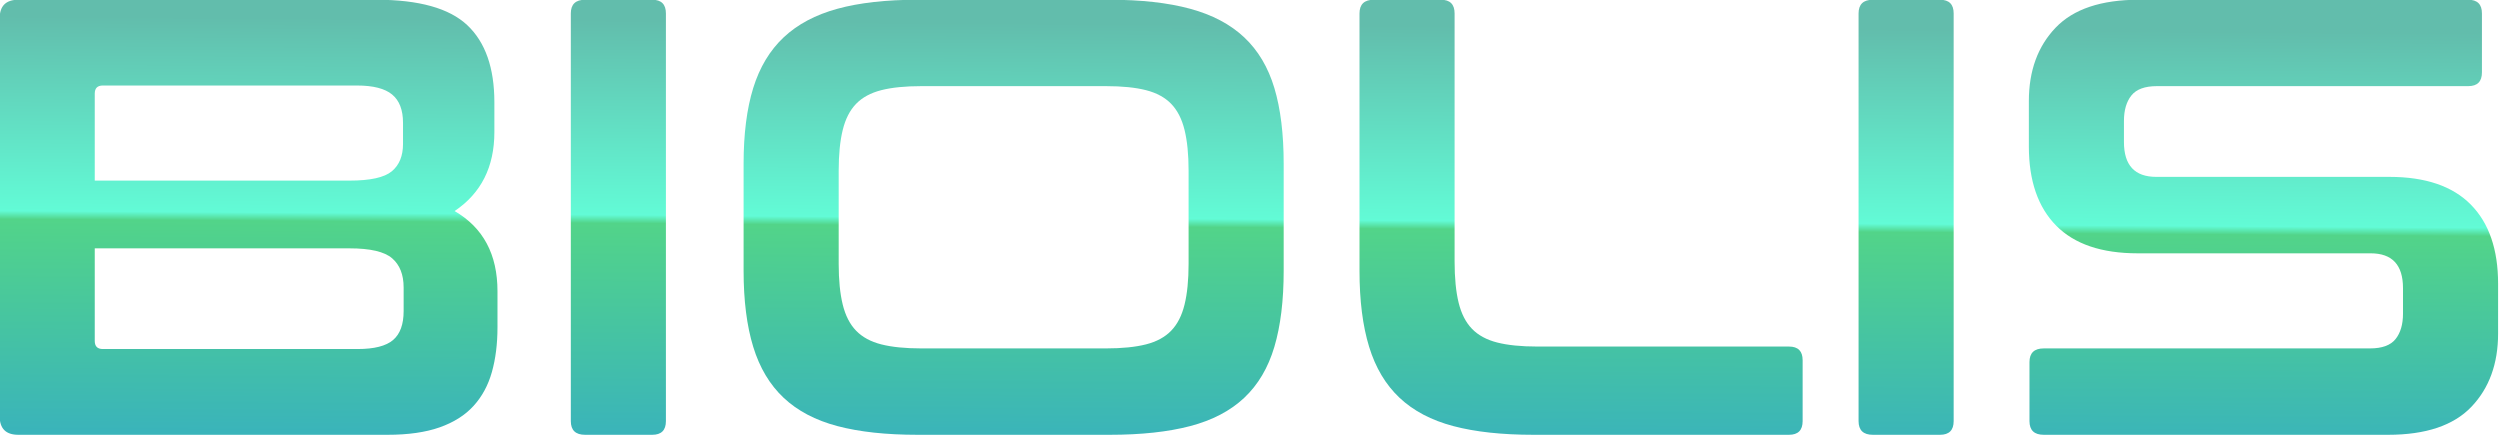 <?xml version="1.0" encoding="UTF-8" standalone="no"?>
<!DOCTYPE svg PUBLIC "-//W3C//DTD SVG 1.1//EN" "http://www.w3.org/Graphics/SVG/1.1/DTD/svg11.dtd">
<svg width="100%" height="100%" viewBox="0 0 1080 188" version="1.1" xmlns="http://www.w3.org/2000/svg" xmlns:xlink="http://www.w3.org/1999/xlink" xml:space="preserve" xmlns:serif="http://www.serif.com/" style="fill-rule:evenodd;clip-rule:evenodd;stroke-linejoin:round;stroke-miterlimit:2;">
    <g transform="matrix(1,0,0,1,-100.331,-491.434)">
        <g transform="matrix(22.374,0,0,22.374,-9489.96,-7532.64)">
            <path d="M435.901,358.629C436.725,358.629 437.311,358.793 437.659,359.121C438.007,359.449 438.181,359.945 438.181,360.609L438.181,361.185C438.181,361.857 437.925,362.365 437.413,362.709C437.965,363.029 438.241,363.545 438.241,364.257L438.241,364.953C438.241,365.273 438.205,365.561 438.133,365.817C438.061,366.073 437.943,366.291 437.779,366.471C437.615,366.651 437.397,366.789 437.125,366.885C436.853,366.981 436.517,367.029 436.117,367.029L428.989,367.029C428.749,367.029 428.629,366.909 428.629,366.669L428.629,358.989C428.629,358.749 428.749,358.629 428.989,358.629L435.901,358.629ZM430.465,363.429L430.465,365.217C430.465,365.321 430.517,365.373 430.621,365.373L435.541,365.373C435.861,365.373 436.089,365.315 436.225,365.199C436.361,365.083 436.429,364.897 436.429,364.641L436.429,364.185C436.429,363.937 436.355,363.749 436.207,363.621C436.059,363.493 435.785,363.429 435.385,363.429L430.465,363.429ZM430.465,362.121L435.385,362.121C435.785,362.121 436.057,362.061 436.201,361.941C436.345,361.821 436.417,361.645 436.417,361.413L436.417,361.005C436.417,360.757 436.347,360.575 436.207,360.459C436.067,360.343 435.841,360.285 435.529,360.285L430.621,360.285C430.517,360.285 430.465,360.337 430.465,360.441L430.465,362.121Z" style="fill:url(#_Linear1);fill-rule:nonzero;"/>
            <path d="M441.229,358.629C441.405,358.629 441.493,358.717 441.493,358.893L441.493,366.765C441.493,366.941 441.405,367.029 441.229,367.029L439.933,367.029C439.749,367.029 439.657,366.941 439.657,366.765L439.657,358.893C439.657,358.717 439.749,358.629 439.933,358.629L441.229,358.629Z" style="fill:url(#_Linear2);fill-rule:nonzero;"/>
            <path d="M450.061,358.629C450.669,358.629 451.187,358.687 451.615,358.803C452.043,358.919 452.391,359.103 452.659,359.355C452.927,359.607 453.121,359.933 453.241,360.333C453.361,360.733 453.421,361.221 453.421,361.797L453.421,363.861C453.421,364.437 453.361,364.927 453.241,365.331C453.121,365.735 452.927,366.063 452.659,366.315C452.391,366.567 452.043,366.749 451.615,366.861C451.187,366.973 450.669,367.029 450.061,367.029L446.353,367.029C445.745,367.029 445.229,366.973 444.805,366.861C444.381,366.749 444.035,366.567 443.767,366.315C443.499,366.063 443.303,365.735 443.179,365.331C443.055,364.927 442.993,364.437 442.993,363.861L442.993,361.797C442.993,361.221 443.055,360.733 443.179,360.333C443.303,359.933 443.499,359.607 443.767,359.355C444.035,359.103 444.381,358.919 444.805,358.803C445.229,358.687 445.745,358.629 446.353,358.629L450.061,358.629ZM444.829,363.729C444.829,364.041 444.855,364.303 444.907,364.515C444.959,364.727 445.045,364.895 445.165,365.019C445.285,365.143 445.447,365.231 445.651,365.283C445.855,365.335 446.113,365.361 446.425,365.361L449.989,365.361C450.301,365.361 450.559,365.335 450.763,365.283C450.967,365.231 451.129,365.143 451.249,365.019C451.369,364.895 451.455,364.727 451.507,364.515C451.559,364.303 451.585,364.041 451.585,363.729L451.585,361.929C451.585,361.617 451.559,361.355 451.507,361.143C451.455,360.931 451.369,360.763 451.249,360.639C451.129,360.515 450.967,360.427 450.763,360.375C450.559,360.323 450.301,360.297 449.989,360.297L446.425,360.297C446.113,360.297 445.855,360.323 445.651,360.375C445.447,360.427 445.285,360.515 445.165,360.639C445.045,360.763 444.959,360.931 444.907,361.143C444.855,361.355 444.829,361.617 444.829,361.929L444.829,363.729Z" style="fill:url(#_Linear3);fill-rule:nonzero;"/>
            <path d="M456.457,358.629C456.633,358.629 456.721,358.717 456.721,358.893L456.721,363.681C456.721,364.001 456.747,364.267 456.799,364.479C456.851,364.691 456.937,364.859 457.057,364.983C457.177,365.107 457.339,365.195 457.543,365.247C457.747,365.299 458.005,365.325 458.317,365.325L463.177,365.325C463.353,365.325 463.441,365.413 463.441,365.589L463.441,366.765C463.441,366.941 463.353,367.029 463.177,367.029L458.245,367.029C457.637,367.029 457.121,366.973 456.697,366.861C456.273,366.749 455.927,366.567 455.659,366.315C455.391,366.063 455.195,365.735 455.071,365.331C454.947,364.927 454.885,364.437 454.885,363.861L454.885,358.893C454.885,358.717 454.977,358.629 455.161,358.629L456.457,358.629Z" style="fill:url(#_Linear4);fill-rule:nonzero;"/>
            <path d="M466.093,358.629C466.269,358.629 466.357,358.717 466.357,358.893L466.357,366.765C466.357,366.941 466.269,367.029 466.093,367.029L464.797,367.029C464.613,367.029 464.521,366.941 464.521,366.765L464.521,358.893C464.521,358.717 464.613,358.629 464.797,358.629L466.093,358.629Z" style="fill:url(#_Linear5);fill-rule:nonzero;"/>
            <path d="M476.293,358.629C476.469,358.629 476.557,358.717 476.557,358.893L476.557,360.033C476.557,360.209 476.469,360.297 476.293,360.297L470.281,360.297C470.049,360.297 469.885,360.357 469.789,360.477C469.693,360.597 469.645,360.761 469.645,360.969L469.645,361.377C469.645,361.825 469.853,362.049 470.269,362.049L474.769,362.049C475.465,362.049 475.989,362.227 476.341,362.583C476.693,362.939 476.869,363.449 476.869,364.113L476.869,365.073C476.869,365.657 476.697,366.129 476.353,366.489C476.009,366.849 475.473,367.029 474.745,367.029L468.097,367.029C467.913,367.029 467.821,366.941 467.821,366.765L467.821,365.625C467.821,365.449 467.913,365.361 468.097,365.361L474.397,365.361C474.629,365.361 474.793,365.301 474.889,365.181C474.985,365.061 475.033,364.897 475.033,364.689L475.033,364.197C475.033,363.749 474.825,363.525 474.409,363.525L469.909,363.525C469.213,363.525 468.689,363.347 468.337,362.991C467.985,362.635 467.809,362.125 467.809,361.461L467.809,360.585C467.809,360.001 467.981,359.529 468.325,359.169C468.669,358.809 469.205,358.629 469.933,358.629L476.293,358.629Z" style="fill:url(#_Linear6);fill-rule:nonzero;"/>
        </g>
    </g>
    <defs>
        <linearGradient id="_Linear1" x1="0" y1="0" x2="1" y2="0" gradientUnits="userSpaceOnUse" gradientTransform="matrix(-0.056,7.993,-7.993,-0.056,442.362,359.04)"><stop offset="0" style="stop-color:rgb(98,189,172);stop-opacity:1"/><stop offset="0.47" style="stop-color:rgb(98,251,214);stop-opacity:1"/><stop offset="0.49" style="stop-color:rgb(82,212,137);stop-opacity:1"/><stop offset="1" style="stop-color:rgb(58,180,186);stop-opacity:1"/></linearGradient>
        <linearGradient id="_Linear2" x1="0" y1="0" x2="1" y2="0" gradientUnits="userSpaceOnUse" gradientTransform="matrix(-0.056,7.993,-7.993,-0.056,442.362,359.04)"><stop offset="0" style="stop-color:rgb(98,189,172);stop-opacity:1"/><stop offset="0.47" style="stop-color:rgb(98,251,214);stop-opacity:1"/><stop offset="0.49" style="stop-color:rgb(82,212,137);stop-opacity:1"/><stop offset="1" style="stop-color:rgb(58,180,186);stop-opacity:1"/></linearGradient>
        <linearGradient id="_Linear3" x1="0" y1="0" x2="1" y2="0" gradientUnits="userSpaceOnUse" gradientTransform="matrix(-0.056,7.993,-7.993,-0.056,442.362,359.04)"><stop offset="0" style="stop-color:rgb(98,189,172);stop-opacity:1"/><stop offset="0.47" style="stop-color:rgb(98,251,214);stop-opacity:1"/><stop offset="0.49" style="stop-color:rgb(82,212,137);stop-opacity:1"/><stop offset="1" style="stop-color:rgb(58,180,186);stop-opacity:1"/></linearGradient>
        <linearGradient id="_Linear4" x1="0" y1="0" x2="1" y2="0" gradientUnits="userSpaceOnUse" gradientTransform="matrix(-0.056,7.993,-7.993,-0.056,442.362,359.04)"><stop offset="0" style="stop-color:rgb(98,189,172);stop-opacity:1"/><stop offset="0.47" style="stop-color:rgb(98,251,214);stop-opacity:1"/><stop offset="0.49" style="stop-color:rgb(82,212,137);stop-opacity:1"/><stop offset="1" style="stop-color:rgb(58,180,186);stop-opacity:1"/></linearGradient>
        <linearGradient id="_Linear5" x1="0" y1="0" x2="1" y2="0" gradientUnits="userSpaceOnUse" gradientTransform="matrix(-0.056,7.993,-7.993,-0.056,442.362,359.04)"><stop offset="0" style="stop-color:rgb(98,189,172);stop-opacity:1"/><stop offset="0.47" style="stop-color:rgb(98,251,214);stop-opacity:1"/><stop offset="0.49" style="stop-color:rgb(82,212,137);stop-opacity:1"/><stop offset="1" style="stop-color:rgb(58,180,186);stop-opacity:1"/></linearGradient>
        <linearGradient id="_Linear6" x1="0" y1="0" x2="1" y2="0" gradientUnits="userSpaceOnUse" gradientTransform="matrix(-0.056,7.993,-7.993,-0.056,442.362,359.04)"><stop offset="0" style="stop-color:rgb(98,189,172);stop-opacity:1"/><stop offset="0.47" style="stop-color:rgb(98,251,214);stop-opacity:1"/><stop offset="0.49" style="stop-color:rgb(82,212,137);stop-opacity:1"/><stop offset="1" style="stop-color:rgb(58,180,186);stop-opacity:1"/></linearGradient>
    </defs>
</svg>
